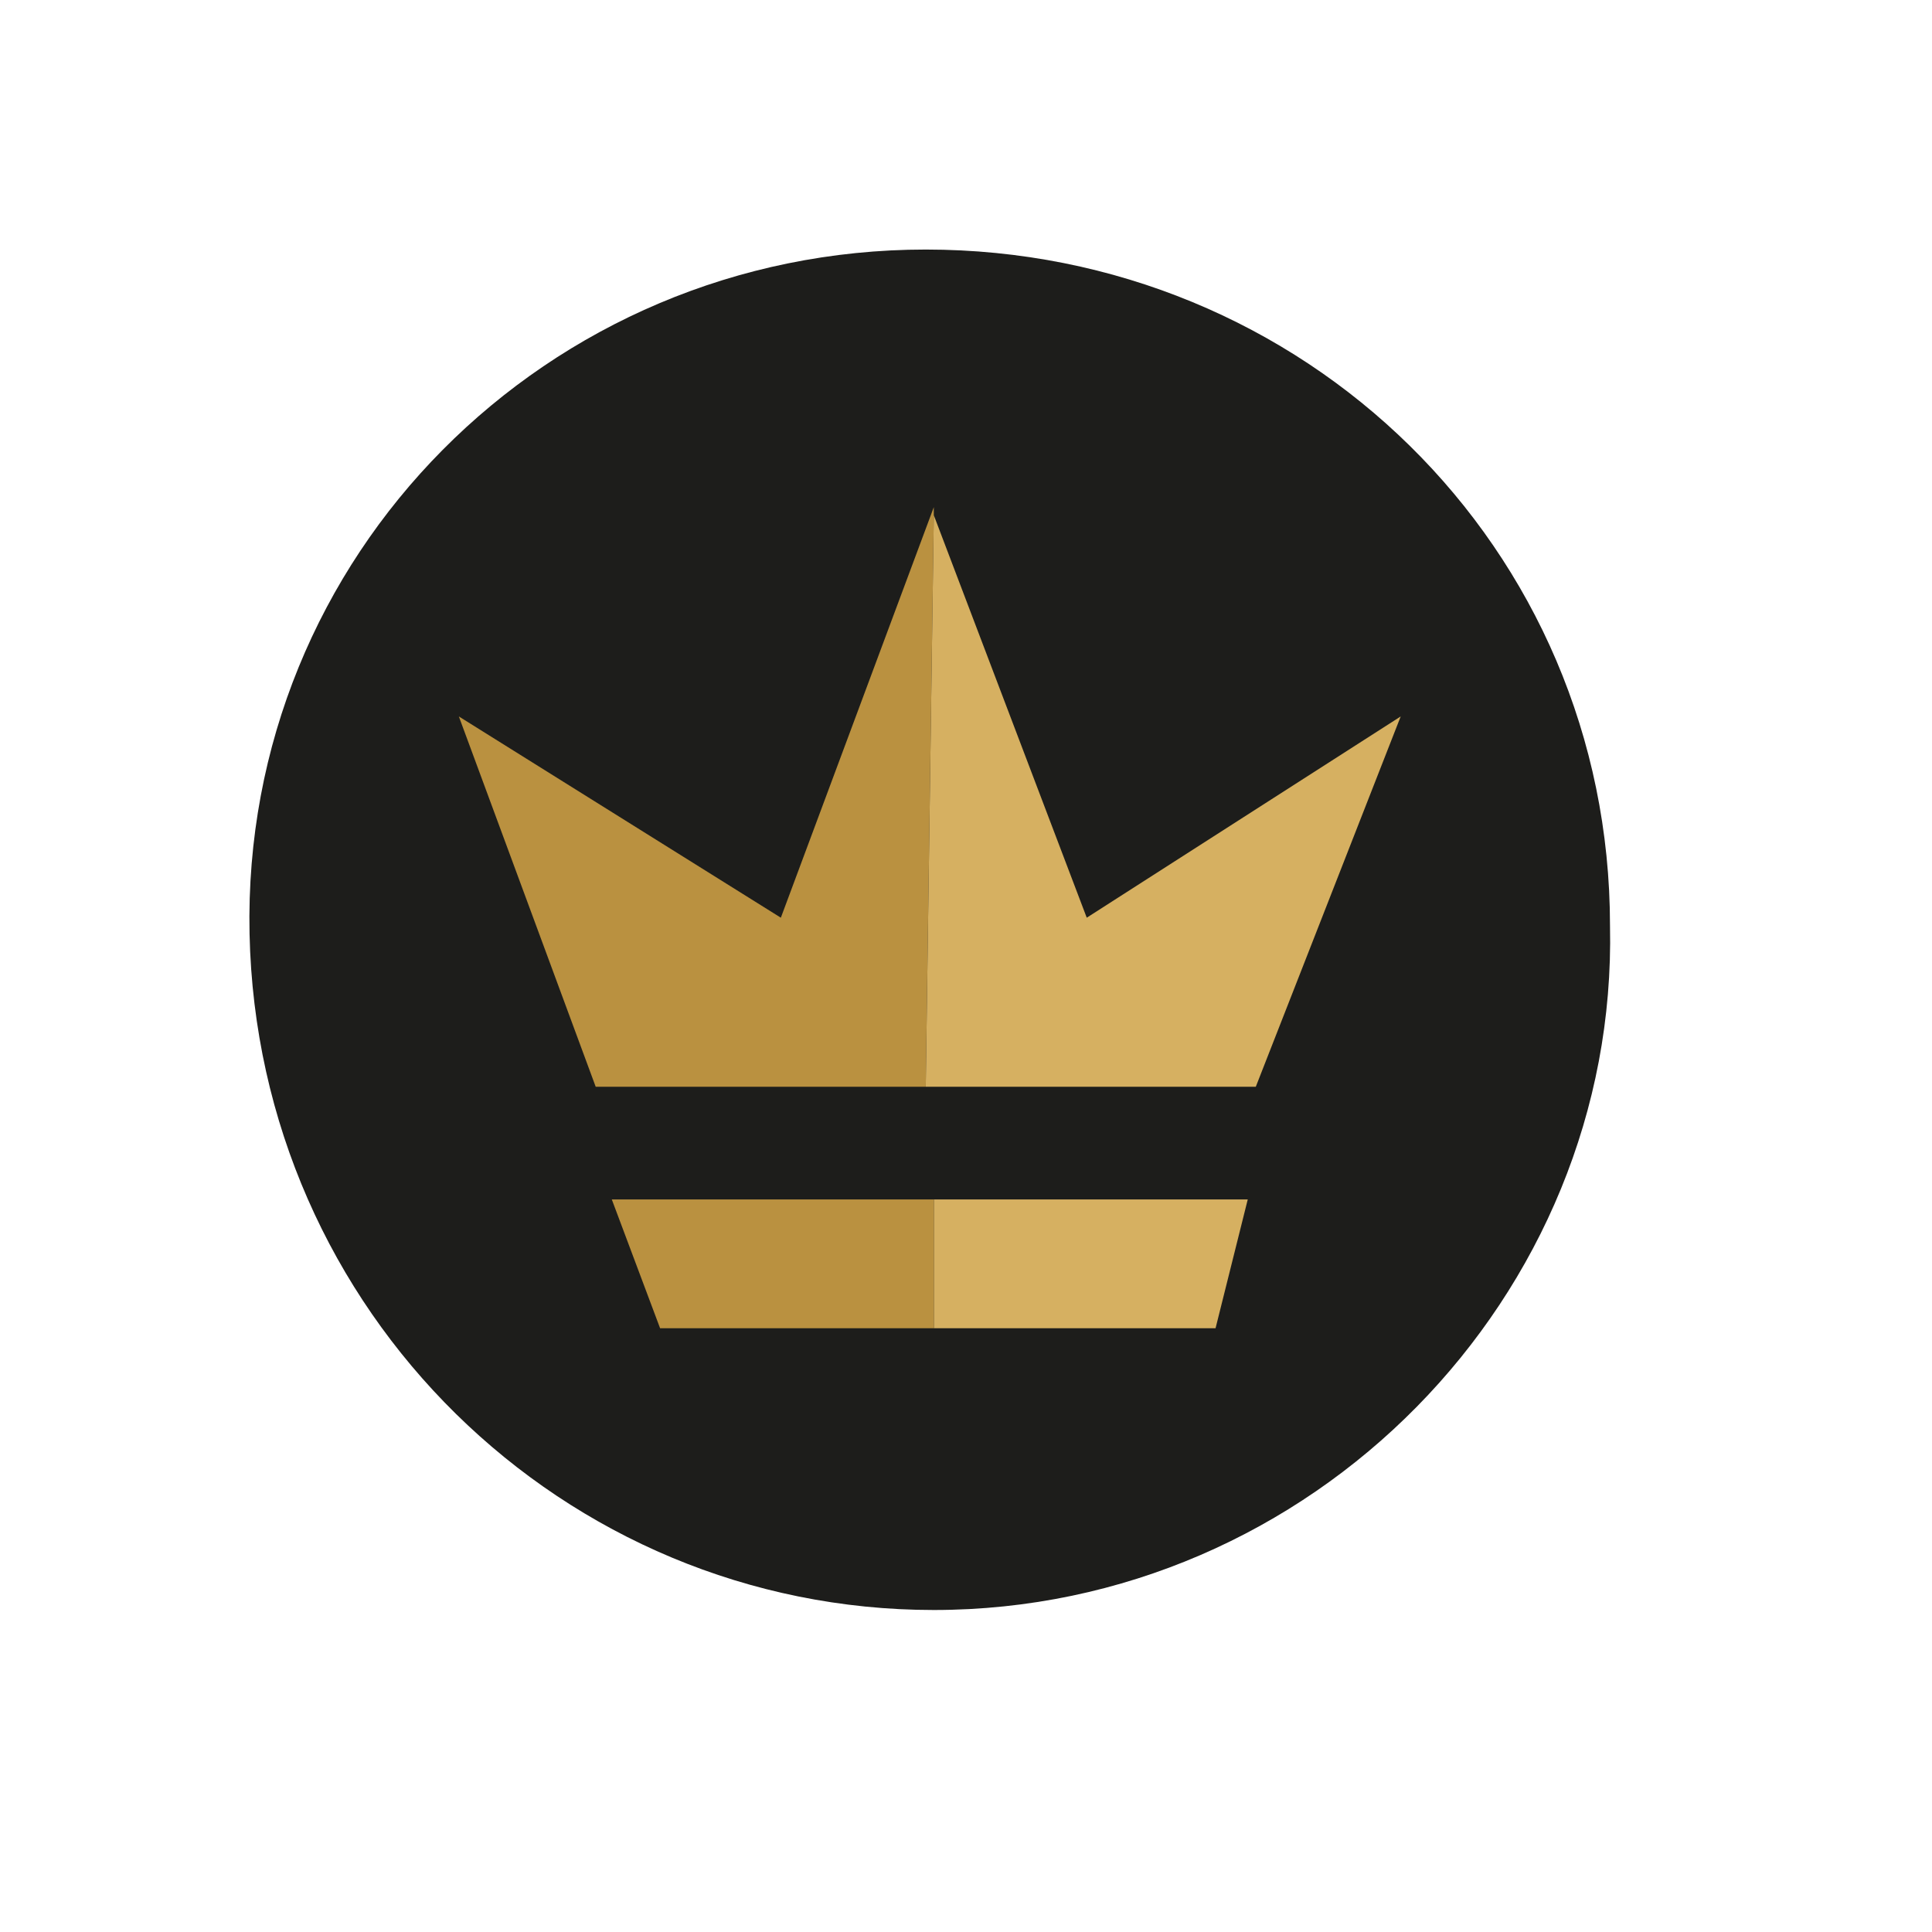 <svg xmlns="http://www.w3.org/2000/svg" viewBox="0 0 24 24" id="Calque_1"><style id="style2">.st0{fill:#1d1d1b}.st1{fill:#d6b061}.st2{fill:#ba9140}</style><g id="g16"><path id="path4" d="M11.6 20c4.7 0 8.5-3.9 8.4-8.5 0-4.7-3.8-8.4-8.5-8.4S3 6.9 3.1 11.6C3.2 16.3 7 20 11.6 20z" class="st0"/><g id="g8"><path id="polygon6" class="st1" d="M15.1 16.5l.4-1.6h-3.9v1.6z"/></g><path id="polygon10" class="st2" d="M11.6 6.4v-.1l-1.9 5.1-4-2.5 1.7 4.6h4.1z"/><path id="polygon12" class="st1" d="M13.5 11.4l-1.9-5-.1 7.1h4.1l1.8-4.6z"/><path id="polygon14" class="st2" d="M11.6 14.9h-4l.6 1.6h3.4z"/></g></svg>